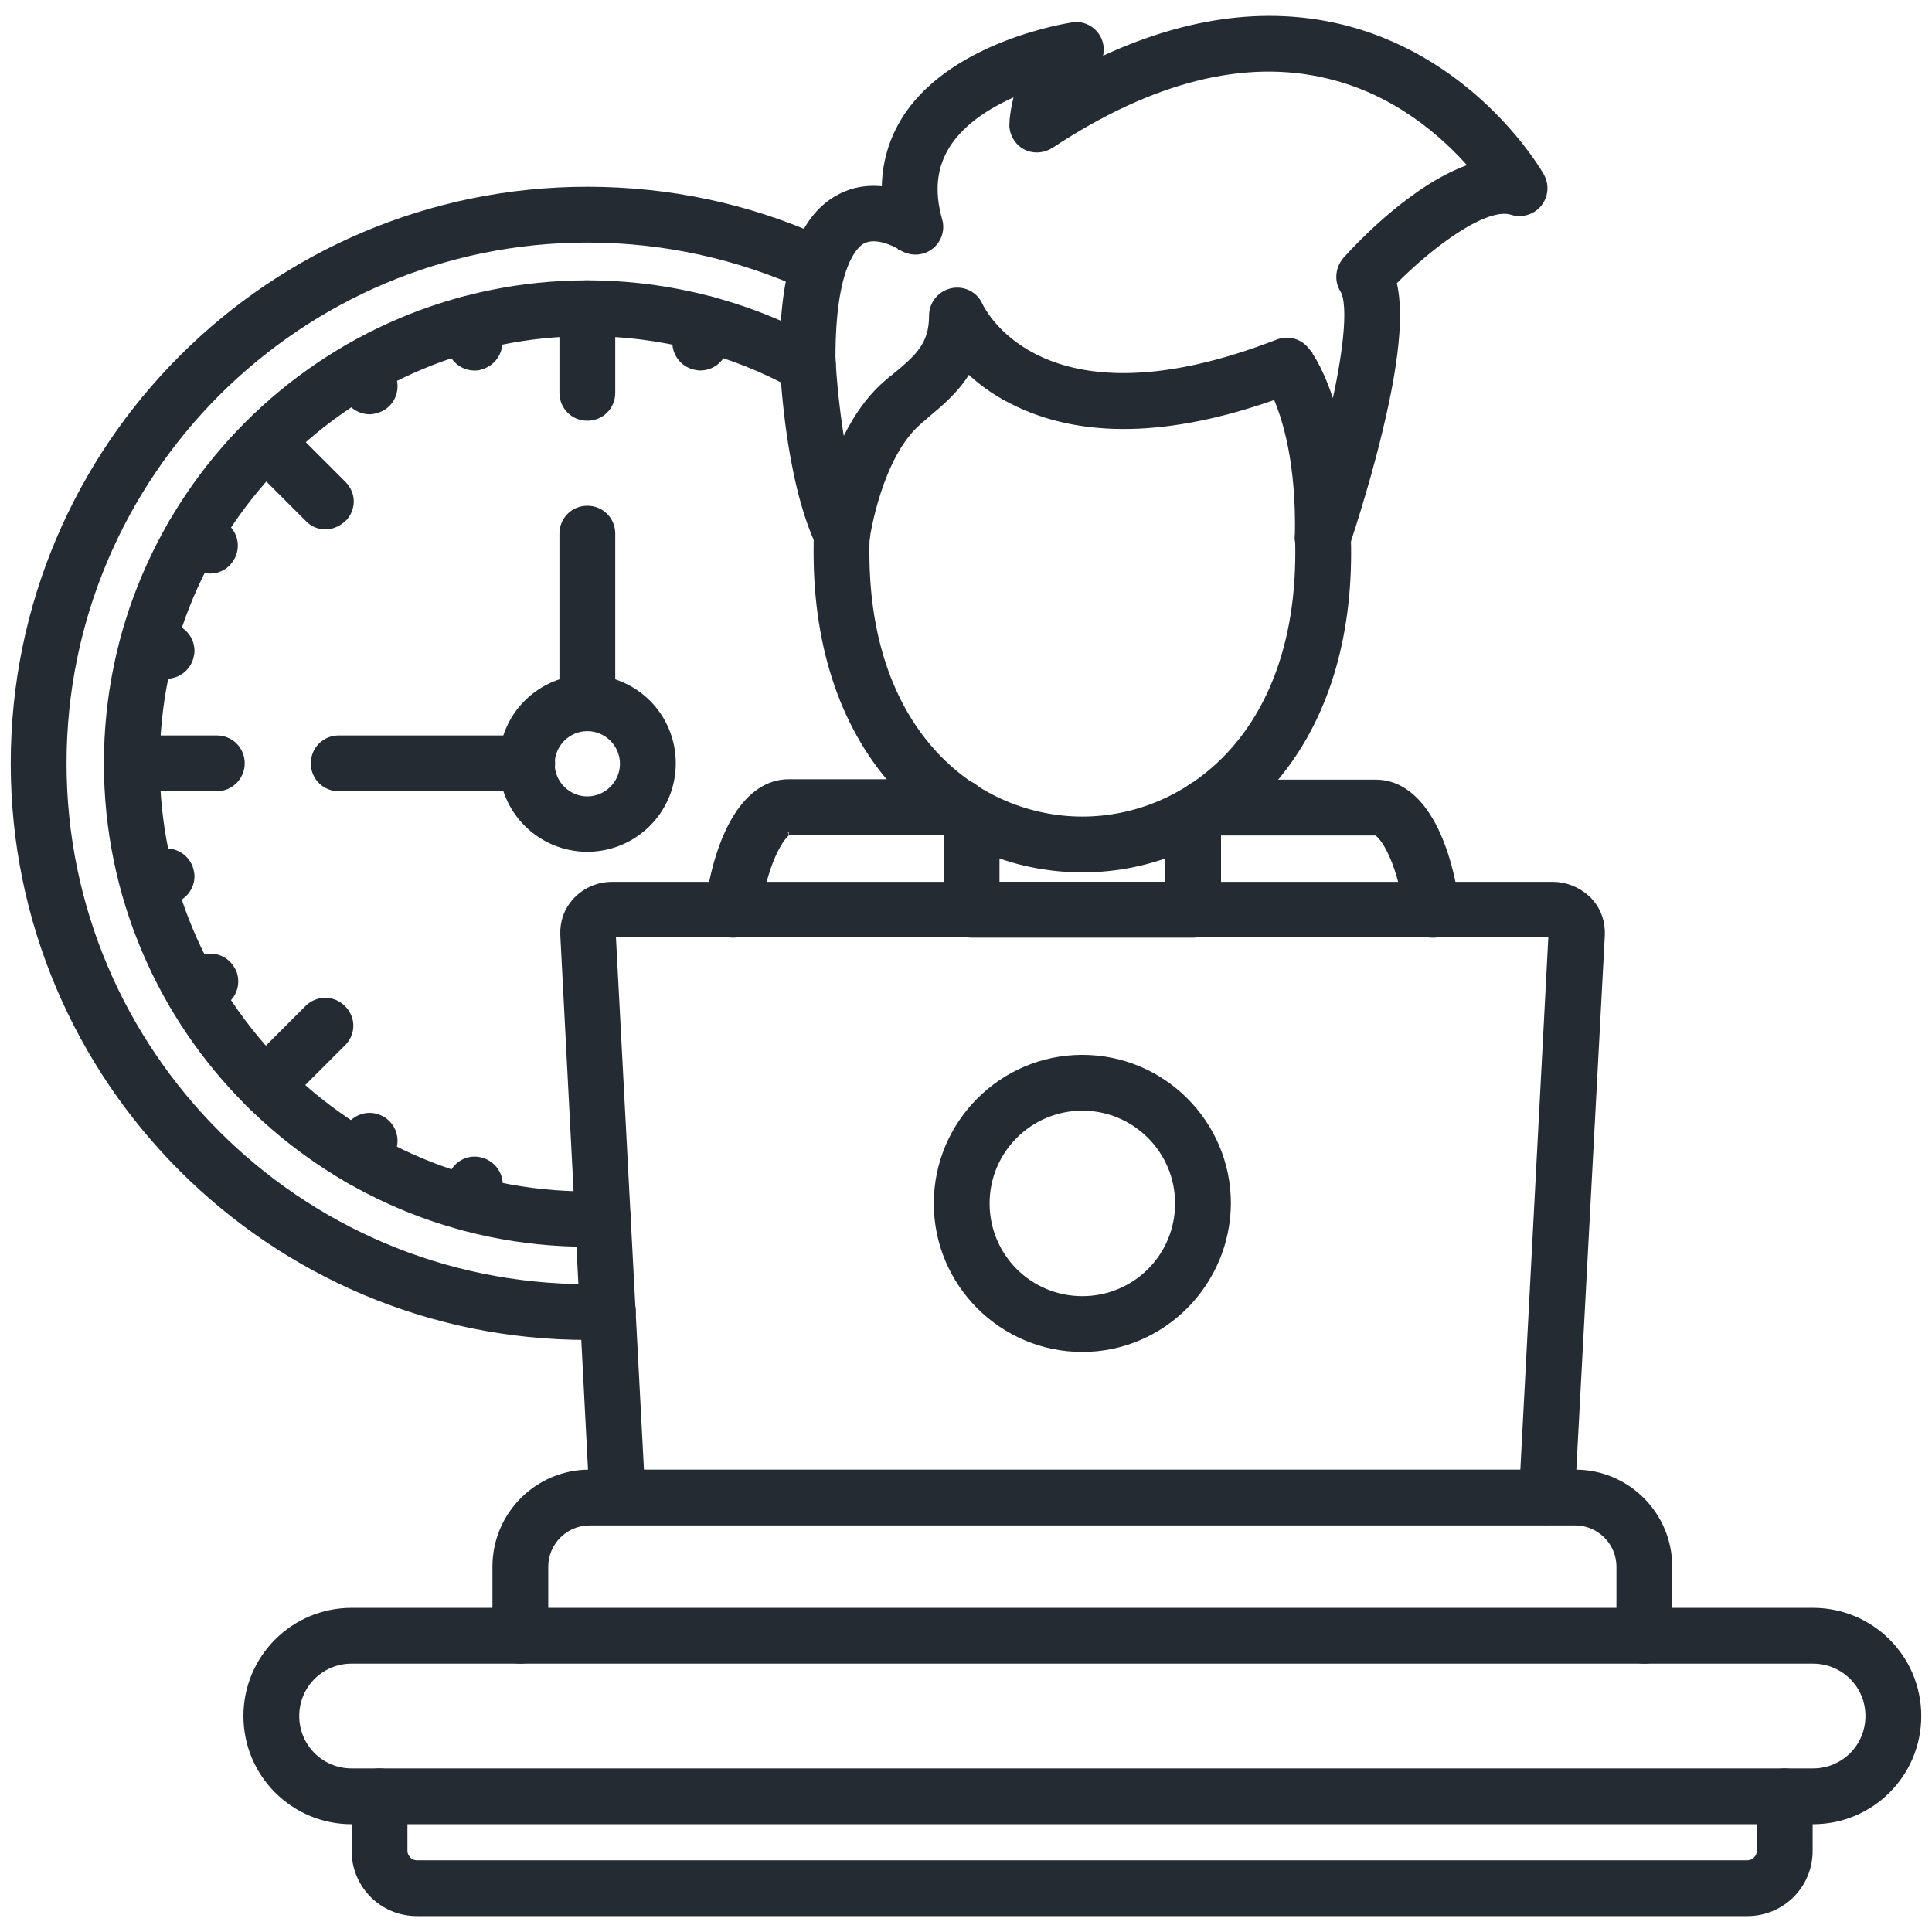 <svg width="150" height="150" viewBox="0 0 150 150" fill="none" xmlns="http://www.w3.org/2000/svg">
<path d="M140.767 125.082C145.271 125.082 148.917 128.728 148.917 133.232C148.917 137.737 145.271 141.382 140.767 141.382H27.301C22.796 141.382 19.151 137.737 19.15 133.232C19.15 128.728 22.796 125.082 27.301 125.082H140.767ZM27.301 128.915C24.905 128.915 22.983 130.837 22.983 133.232C22.984 135.628 24.906 137.549 27.301 137.549H140.767C143.162 137.549 145.084 135.628 145.084 133.232C145.084 130.837 143.162 128.915 140.767 128.915H27.301Z" fill="#252B33" stroke="#252B33" stroke-width="0.5"/>
<path d="M92.633 61.383C93.704 61.383 94.55 62.228 94.55 63.3V70.633C94.55 71.668 93.707 72.55 92.633 72.55H75.434C74.362 72.55 73.517 71.704 73.517 70.633V63.3C73.517 62.228 74.362 61.383 75.434 61.383C76.505 61.383 77.35 62.228 77.35 63.3V68.716H90.717V63.3C90.717 62.229 91.562 61.383 92.633 61.383Z" fill="#252B33" stroke="#252B33" stroke-width="0.5"/>
<path d="M65.484 39.583C66.548 39.659 67.36 40.539 67.283 41.617V41.618C67.251 42.04 67.25 42.465 67.25 42.899C67.25 50.063 69.441 55.249 72.624 58.641C75.808 62.034 80 63.649 84.033 63.649C88.067 63.649 92.259 62.034 95.443 58.641C98.626 55.249 100.817 50.063 100.817 42.899C100.817 42.531 100.817 42.176 100.785 41.822L100.783 41.809L100.784 41.808C100.746 40.739 101.551 39.855 102.625 39.816V39.817C103.654 39.78 104.572 40.575 104.616 41.647L104.636 41.975C104.65 42.297 104.65 42.609 104.65 42.933C104.65 50.18 102.603 56.349 98.67 60.81L98.283 61.236C94.537 65.253 89.47 67.482 84.033 67.482C78.596 67.482 73.53 65.252 69.783 61.202V61.201C65.598 56.712 63.417 50.38 63.417 42.899C63.417 42.401 63.417 41.892 63.451 41.383V41.382L63.475 41.185C63.638 40.22 64.473 39.511 65.484 39.583Z" fill="#252B33" stroke="#252B33" stroke-width="0.5"/>
<path d="M74.501 60.75C75.572 60.75 76.416 61.596 76.416 62.667C76.416 63.738 75.572 64.583 74.501 64.583H61.234C61.244 64.583 61.215 64.582 61.142 64.632C61.073 64.678 60.985 64.757 60.881 64.873C60.675 65.105 60.427 65.47 60.169 65.983C59.655 67.009 59.111 68.607 58.781 70.869C58.663 71.863 57.82 72.55 56.9 72.55C56.868 72.55 56.814 72.55 56.758 72.545C56.718 72.541 56.664 72.529 56.608 72.509C55.582 72.345 54.872 71.394 54.985 70.34L54.986 70.331L55.069 69.784C55.503 67.084 56.246 64.895 57.236 63.349C58.293 61.697 59.653 60.75 61.234 60.75H74.501ZM106.833 60.783C108.415 60.783 109.775 61.73 110.832 63.382C111.887 65.031 112.661 67.411 113.081 70.363L113.099 70.558C113.142 71.522 112.439 72.404 111.436 72.548L111.417 72.55H111.167C110.212 72.55 109.403 71.861 109.286 70.9V70.901C108.972 68.639 108.437 67.042 107.922 66.017C107.665 65.503 107.415 65.139 107.206 64.908C107.101 64.793 107.011 64.715 106.94 64.668C106.864 64.618 106.83 64.616 106.833 64.616H93.567C92.496 64.616 91.65 63.772 91.65 62.7C91.65 61.629 92.496 60.783 93.567 60.783H106.833Z" fill="#252B33" stroke="#252B33" stroke-width="0.5"/>
<path d="M85.185 4.819C91.819 1.633 98.149 0.716 104.058 2.123H104.059L104.54 2.244C114.538 4.88 119.43 13.273 119.652 13.678L119.718 13.809C120.024 14.472 119.927 15.249 119.461 15.823C118.961 16.439 118.12 16.667 117.392 16.438L117.388 16.436C116.914 16.278 116.284 16.335 115.532 16.59C114.785 16.843 113.949 17.28 113.082 17.839C111.386 18.931 109.602 20.465 108.176 21.91C108.626 23.705 108.669 26.959 107.077 33.492C106.525 35.798 105.898 37.962 105.406 39.568C105.159 40.372 104.947 41.037 104.793 41.511C104.716 41.749 104.656 41.937 104.612 42.072C104.59 42.14 104.573 42.193 104.561 42.231L104.545 42.281L104.542 42.302L104.534 42.321C104.234 43.107 103.515 43.649 102.701 43.649C102.611 43.649 102.479 43.65 102.341 43.608C101.428 43.447 100.745 42.61 100.784 41.688C100.91 35.853 99.79 32.401 99.065 30.745C90.797 33.681 83.926 33.842 78.586 31.122V31.121C77.158 30.407 76.043 29.55 75.163 28.708C74.302 30.226 73.026 31.282 71.876 32.245C71.782 32.338 71.682 32.42 71.592 32.493C71.499 32.569 71.417 32.636 71.344 32.709L71.336 32.717L71.33 32.723C69.784 34.042 68.768 36.27 68.138 38.21C67.825 39.175 67.61 40.057 67.474 40.703C67.406 41.026 67.358 41.289 67.327 41.473C67.311 41.564 67.3 41.636 67.293 41.685C67.289 41.71 67.286 41.729 67.285 41.741C67.284 41.743 67.284 41.745 67.284 41.747V41.75L67.282 41.767C67.166 42.613 66.512 43.261 65.678 43.412L65.668 43.414C64.829 43.529 64.024 43.107 63.643 42.345L63.642 42.341C62.374 39.704 61.662 36.155 61.265 33.237C60.868 30.316 60.784 27.995 60.784 27.799V27.732C60.784 24.369 61.135 21.662 61.861 19.6C62.588 17.534 63.697 16.098 65.219 15.31C66.433 14.672 67.644 14.593 68.712 14.741C68.702 12.709 69.249 10.857 70.323 9.165L70.324 9.164L70.501 8.896C72.379 6.172 75.417 4.474 78.039 3.445C80.75 2.382 83.054 2.021 83.259 1.986C84.185 1.832 85.03 2.374 85.335 3.214C85.533 3.756 85.46 4.339 85.185 4.819ZM103.076 5.843C96.633 4.298 89.404 6.097 81.572 11.274L81.566 11.278C80.961 11.656 80.197 11.699 79.578 11.351C78.965 11.006 78.585 10.322 78.618 9.6H78.617C78.617 9.489 78.673 8.455 79.066 7.13C76.986 7.995 74.8 9.291 73.543 11.235C72.49 12.897 72.258 14.786 72.907 17.094L72.944 17.24C73.098 17.971 72.789 18.739 72.178 19.17C71.524 19.632 70.645 19.628 69.964 19.176H69.963C69.963 19.175 69.962 19.175 69.96 19.174C69.957 19.172 69.953 19.169 69.947 19.165C69.934 19.157 69.915 19.145 69.889 19.13C69.838 19.099 69.762 19.056 69.666 19.006C69.475 18.906 69.207 18.781 68.9 18.678C68.273 18.468 67.542 18.37 66.952 18.686C66.346 19.018 64.617 20.623 64.617 27.699C64.617 28.024 64.788 31.24 65.394 34.669C66.192 32.889 67.316 31.089 68.837 29.776L68.84 29.773L69.121 29.531C69.214 29.451 69.311 29.372 69.412 29.303C70.349 28.533 71.086 27.913 71.596 27.192C72.097 26.483 72.383 25.668 72.383 24.499C72.383 23.577 73.037 22.813 73.914 22.622C74.788 22.432 75.704 22.882 76.057 23.721L76.145 23.89C76.481 24.507 77.777 26.585 80.795 27.955C84.134 29.471 89.629 30.14 98.355 26.923L99.21 26.6C99.979 26.293 100.859 26.526 101.393 27.174H101.392C101.444 27.232 101.551 27.368 101.689 27.578C101.847 27.819 102.057 28.168 102.291 28.633C102.674 29.396 103.121 30.473 103.521 31.895C104.001 29.805 104.353 27.861 104.518 26.261C104.613 25.337 104.645 24.534 104.606 23.887C104.566 23.233 104.455 22.77 104.289 22.499L104.208 22.359C103.841 21.65 103.98 20.806 104.474 20.207L104.48 20.2L105.042 19.589C105.754 18.835 106.898 17.695 108.283 16.549C110.025 15.107 112.169 13.641 114.329 12.938C112.224 10.505 108.453 7.108 103.077 5.843H103.076Z" fill="#252B33" stroke="#252B33" stroke-width="0.5"/>
<path d="M45.6 14.75C51.932 14.75 58.044 16.04 63.785 18.62L64.339 18.873L64.341 18.875L64.514 18.968C65.288 19.436 65.644 20.369 65.335 21.226L65.259 21.408C64.803 22.36 63.689 22.788 62.725 22.325V22.324C57.358 19.874 51.595 18.583 45.6 18.583C23.172 18.583 4.917 36.838 4.917 59.267C4.917 81.695 23.172 99.95 45.6 99.95C46.102 99.95 46.627 99.95 47.117 99.917H47.124L47.323 99.92C48.303 99.984 49.081 100.786 49.117 101.758C49.155 102.792 48.318 103.708 47.281 103.749L47.282 103.75C46.707 103.784 46.166 103.783 45.6 103.783C21.062 103.783 1.083 83.838 1.083 59.267C1.084 34.695 21.062 14.75 45.6 14.75Z" fill="#252B33" stroke="#252B33" stroke-width="0.5"/>
<path d="M45.6 22.016C51.908 22.016 58.149 23.626 63.652 26.679H63.653C64.576 27.179 64.922 28.369 64.383 29.292C63.853 30.201 62.706 30.554 61.779 30.017V30.018C56.85 27.272 51.258 25.849 45.6 25.849C27.171 25.849 12.15 40.837 12.15 59.299C12.15 77.761 27.138 92.749 45.6 92.749C46.001 92.749 46.358 92.749 46.747 92.717L46.757 92.716L46.951 92.719C47.905 92.783 48.714 93.582 48.751 94.557C48.789 95.593 47.949 96.51 46.91 96.549H45.6C25.062 96.549 8.317 79.837 8.317 59.266C8.317 38.694 25.062 22.016 45.6 22.016Z" fill="#252B33" stroke="#252B33" stroke-width="0.5"/>
<path d="M52.926 24.633C53.18 23.658 54.141 23.096 55.078 23.25L55.266 23.29L55.421 23.34C56.178 23.616 56.684 24.338 56.684 25.132C56.684 25.297 56.644 25.489 56.609 25.626L56.608 25.631L56.208 27.094L56.209 27.095C55.979 27.977 55.208 28.515 54.367 28.515C54.202 28.515 54.01 28.475 53.873 28.44L53.868 28.439C53.026 28.21 52.45 27.445 52.45 26.599C52.45 26.433 52.49 26.241 52.524 26.105L52.525 26.1L52.926 24.633Z" fill="#252B33" stroke="#252B33" stroke-width="0.5"/>
<path d="M35.026 91.467C35.294 90.439 36.36 89.821 37.365 90.125L37.366 90.124C38.208 90.354 38.784 91.12 38.784 91.966C38.784 92.131 38.744 92.323 38.709 92.46L38.709 92.465L38.308 93.932C38.078 94.773 37.313 95.349 36.467 95.349C36.302 95.349 36.11 95.309 35.973 95.274L35.968 95.273C35.127 95.044 34.55 94.279 34.55 93.433C34.55 93.267 34.59 93.075 34.624 92.939L34.626 92.934L35.026 91.467Z" fill="#252B33" stroke="#252B33" stroke-width="0.5"/>
<path d="M27.158 87.441C27.729 86.654 28.793 86.414 29.655 86.914H29.656C30.273 87.261 30.616 87.914 30.616 88.565C30.616 88.871 30.541 89.219 30.346 89.531L30.345 89.53L29.584 90.853L29.585 90.855C29.238 91.471 28.585 91.815 27.934 91.815C27.631 91.815 27.287 91.74 26.977 91.549V91.55C26.361 91.203 26.017 90.55 26.017 89.898C26.017 89.592 26.093 89.245 26.288 88.933L27.05 87.607L27.051 87.606L27.158 87.441Z" fill="#252B33" stroke="#252B33" stroke-width="0.5"/>
<path d="M15.376 74.55C16.293 74.016 17.441 74.322 17.978 75.234H17.979C18.173 75.544 18.25 75.858 18.25 76.2C18.25 76.851 17.906 77.503 17.291 77.85L17.291 77.851L15.959 78.617L15.952 78.62L15.945 78.624C15.662 78.765 15.322 78.884 15.001 78.884C14.349 78.884 13.696 78.539 13.349 77.923V77.922C13.16 77.615 13.084 77.305 13.084 76.967C13.084 76.315 13.428 75.662 14.044 75.315L15.376 74.55Z" fill="#252B33" stroke="#252B33" stroke-width="0.5"/>
<path d="M12.631 66.149C13.532 66.01 14.399 66.52 14.715 67.351L14.775 67.533L14.776 67.538L14.826 67.774C14.84 67.86 14.85 67.95 14.85 68.032C14.85 68.826 14.344 69.548 13.587 69.824L13.433 69.873L11.966 70.273L11.957 70.275L11.95 70.277C11.802 70.307 11.633 70.349 11.467 70.349C10.674 70.349 9.952 69.843 9.675 69.086L9.625 68.931L9.625 68.926C9.59 68.789 9.55 68.597 9.55 68.432C9.55 67.585 10.127 66.82 10.968 66.591L12.434 66.19L12.438 66.189L12.631 66.149Z" fill="#252B33" stroke="#252B33" stroke-width="0.5"/>
<path d="M9.684 49.447C10.025 48.532 11.023 48.006 11.965 48.291L11.966 48.29L13.433 48.69L13.587 48.739C14.344 49.016 14.85 49.738 14.85 50.531C14.85 50.697 14.81 50.889 14.776 51.025L14.775 51.031C14.545 51.873 13.78 52.448 12.934 52.448C12.769 52.448 12.577 52.408 12.44 52.374L12.434 52.373L10.968 51.973C10.126 51.743 9.55 50.978 9.55 50.132C9.55 49.966 9.59 49.775 9.625 49.638V49.636L9.684 49.447Z" fill="#252B33" stroke="#252B33" stroke-width="0.5"/>
<path d="M13.322 40.633C13.859 39.72 15.007 39.414 15.924 39.948H15.925L17.256 40.714L17.369 40.782C17.915 41.142 18.217 41.754 18.217 42.365C18.217 42.668 18.141 43.011 17.951 43.32L17.952 43.321C17.606 43.935 16.988 44.282 16.3 44.282C15.997 44.282 15.653 44.206 15.342 44.015V44.016L14.009 43.249V43.248C13.394 42.901 13.05 42.249 13.05 41.599C13.05 41.331 13.109 41.031 13.254 40.751L13.322 40.633Z" fill="#252B33" stroke="#252B33" stroke-width="0.5"/>
<path d="M27.149 26.927C27.977 26.549 28.941 26.807 29.475 27.543L29.583 27.708V27.709L30.345 29.034H30.346C30.54 29.344 30.616 29.658 30.616 30C30.616 30.651 30.273 31.305 29.656 31.651L29.645 31.657C29.363 31.799 29.022 31.917 28.7 31.917C28.049 31.917 27.397 31.573 27.05 30.958L26.283 29.625V29.624C26.093 29.317 26.017 29.006 26.017 28.667C26.017 28.017 26.359 27.365 26.974 27.018L27.149 26.927Z" fill="#252B33" stroke="#252B33" stroke-width="0.5"/>
<path d="M36.131 23.251C37.096 23.102 38.022 23.698 38.274 24.635L38.675 26.101L38.676 26.106L38.726 26.343C38.74 26.428 38.75 26.517 38.75 26.6C38.75 27.438 38.184 28.197 37.355 28.434C37.168 28.519 36.983 28.517 36.833 28.517C36.04 28.517 35.317 28.011 35.041 27.254L34.992 27.1L34.592 25.633L34.591 25.627C34.557 25.49 34.517 25.299 34.517 25.134C34.517 24.288 35.093 23.522 35.935 23.292L35.938 23.291L36.131 23.251Z" fill="#252B33" stroke="#252B33" stroke-width="0.5"/>
<path d="M45.601 22.016C46.672 22.016 47.517 22.861 47.517 23.933V30.499C47.517 31.57 46.672 32.416 45.601 32.416C44.529 32.416 43.684 31.57 43.684 30.499V23.933L43.693 23.734C43.79 22.759 44.596 22.016 45.601 22.016Z" fill="#252B33" stroke="#252B33" stroke-width="0.5"/>
<path d="M24.038 78.155C24.802 77.528 25.894 77.573 26.61 78.29C26.99 78.67 27.184 79.167 27.184 79.634C27.183 80.089 26.997 80.621 26.609 80.976L26.61 80.977L21.977 85.61C21.595 85.992 21.098 86.183 20.601 86.184C20.109 86.184 19.61 85.996 19.257 85.609V85.61C18.877 85.231 18.684 84.734 18.684 84.267C18.684 83.808 18.872 83.269 19.267 82.914L23.891 78.29L24.038 78.155Z" fill="#252B33" stroke="#252B33" stroke-width="0.5"/>
<path d="M16.834 57.35C17.905 57.35 18.75 58.195 18.75 59.267C18.75 60.341 17.868 61.183 16.834 61.183H10.267C9.196 61.183 8.35 60.338 8.35 59.267C8.35 58.195 9.196 57.35 10.267 57.35H16.834Z" fill="#252B33" stroke="#252B33" stroke-width="0.5"/>
<path d="M19.439 32.821C20.202 32.195 21.293 32.24 22.01 32.956L26.644 37.59C27.023 37.969 27.217 38.466 27.217 38.933C27.217 39.391 27.027 39.928 26.634 40.283L26.635 40.284C26.227 40.655 25.735 40.85 25.267 40.85C24.776 40.85 24.276 40.662 23.924 40.276L19.29 35.643C18.911 35.263 18.717 34.767 18.717 34.3C18.717 33.845 18.902 33.311 19.29 32.956L19.439 32.821Z" fill="#252B33" stroke="#252B33" stroke-width="0.5"/>
<path d="M45.6 52.648C49.271 52.648 52.217 55.593 52.217 59.265C52.217 62.937 49.237 65.882 45.6 65.882C41.963 65.882 38.983 62.937 38.983 59.265C38.984 55.594 41.929 52.649 45.6 52.648ZM45.6 56.515C44.071 56.515 42.816 57.77 42.816 59.299C42.817 60.827 44.071 62.082 45.6 62.082C47.128 62.082 48.384 60.827 48.384 59.299C48.384 57.77 47.128 56.515 45.6 56.515Z" fill="#252B33" stroke="#252B33" stroke-width="0.5"/>
<path d="M45.601 39.516C46.672 39.516 47.517 40.361 47.517 41.433V54.599C47.517 55.633 46.675 56.515 45.601 56.516C44.529 56.516 43.684 55.67 43.684 54.599V41.433C43.684 40.361 44.529 39.516 45.601 39.516Z" fill="#252B33" stroke="#252B33" stroke-width="0.5"/>
<path d="M40.933 57.35C42.005 57.35 42.85 58.195 42.85 59.267C42.85 60.344 41.965 61.183 40.9 61.183H26.3C25.229 61.183 24.384 60.338 24.383 59.267C24.383 58.195 25.229 57.35 26.3 57.35H40.933Z" fill="#252B33" stroke="#252B33" stroke-width="0.5"/>
<path d="M122.3 114.35C126.339 114.35 129.583 117.629 129.583 121.633V127C129.583 128.071 128.738 128.916 127.667 128.916C126.596 128.916 125.75 128.071 125.75 127V121.633C125.75 119.738 124.195 118.183 122.3 118.183H45.767C43.871 118.183 42.316 119.738 42.316 121.633V127C42.316 128.071 41.471 128.916 40.4 128.916C39.329 128.916 38.484 128.071 38.483 127V121.633C38.483 117.594 41.763 114.35 45.767 114.35H122.3Z" fill="#252B33" stroke="#252B33" stroke-width="0.5"/>
<path d="M120.567 68.717C121.538 68.717 122.474 69.094 123.201 69.754L123.343 69.89L123.348 69.894L123.477 70.037C124.102 70.763 124.383 71.642 124.35 72.576V72.58L122.016 116.347V116.353C121.945 117.283 121.203 118.049 120.286 118.141L120.1 118.15H119.991C118.912 118.112 118.108 117.186 118.184 116.115L120.475 72.517H47.558L49.85 116.087V116.091L49.847 116.289C49.787 117.265 49.022 118.044 48.052 118.116H48.051C46.969 118.194 46.093 117.344 46.017 116.318V116.313L43.751 72.58V72.576C43.715 71.58 44.037 70.646 44.752 69.894C45.467 69.144 46.467 68.717 47.534 68.717H120.567Z" fill="#252B33" stroke="#252B33" stroke-width="0.5"/>
<path d="M84.033 82.148C90.237 82.148 95.316 87.193 95.316 93.432V93.434C95.282 99.636 90.239 104.715 84.033 104.715C77.829 104.715 72.75 99.67 72.75 93.432C72.75 87.228 77.795 82.148 84.033 82.148ZM84.033 85.981C79.937 85.981 76.583 89.304 76.583 93.432C76.583 97.56 79.905 100.882 84.033 100.882C88.162 100.882 91.483 97.56 91.483 93.432C91.483 89.304 88.129 85.981 84.033 85.981Z" fill="#252B33" stroke="#252B33" stroke-width="0.5"/>
<path d="M138.567 137.549C139.638 137.549 140.484 138.394 140.484 139.466V143.699C140.484 146.37 138.338 148.516 135.667 148.516H32.367C29.695 148.515 27.55 146.37 27.55 143.699V139.466C27.55 138.394 28.396 137.549 29.467 137.549C30.538 137.549 31.383 138.395 31.383 139.466V143.699C31.384 144.228 31.838 144.682 32.367 144.683H135.667C136.195 144.683 136.65 144.228 136.65 143.699V139.466C136.65 138.394 137.496 137.549 138.567 137.549Z" fill="#252B33" stroke="#252B33" stroke-width="0.5"/>
</svg>
